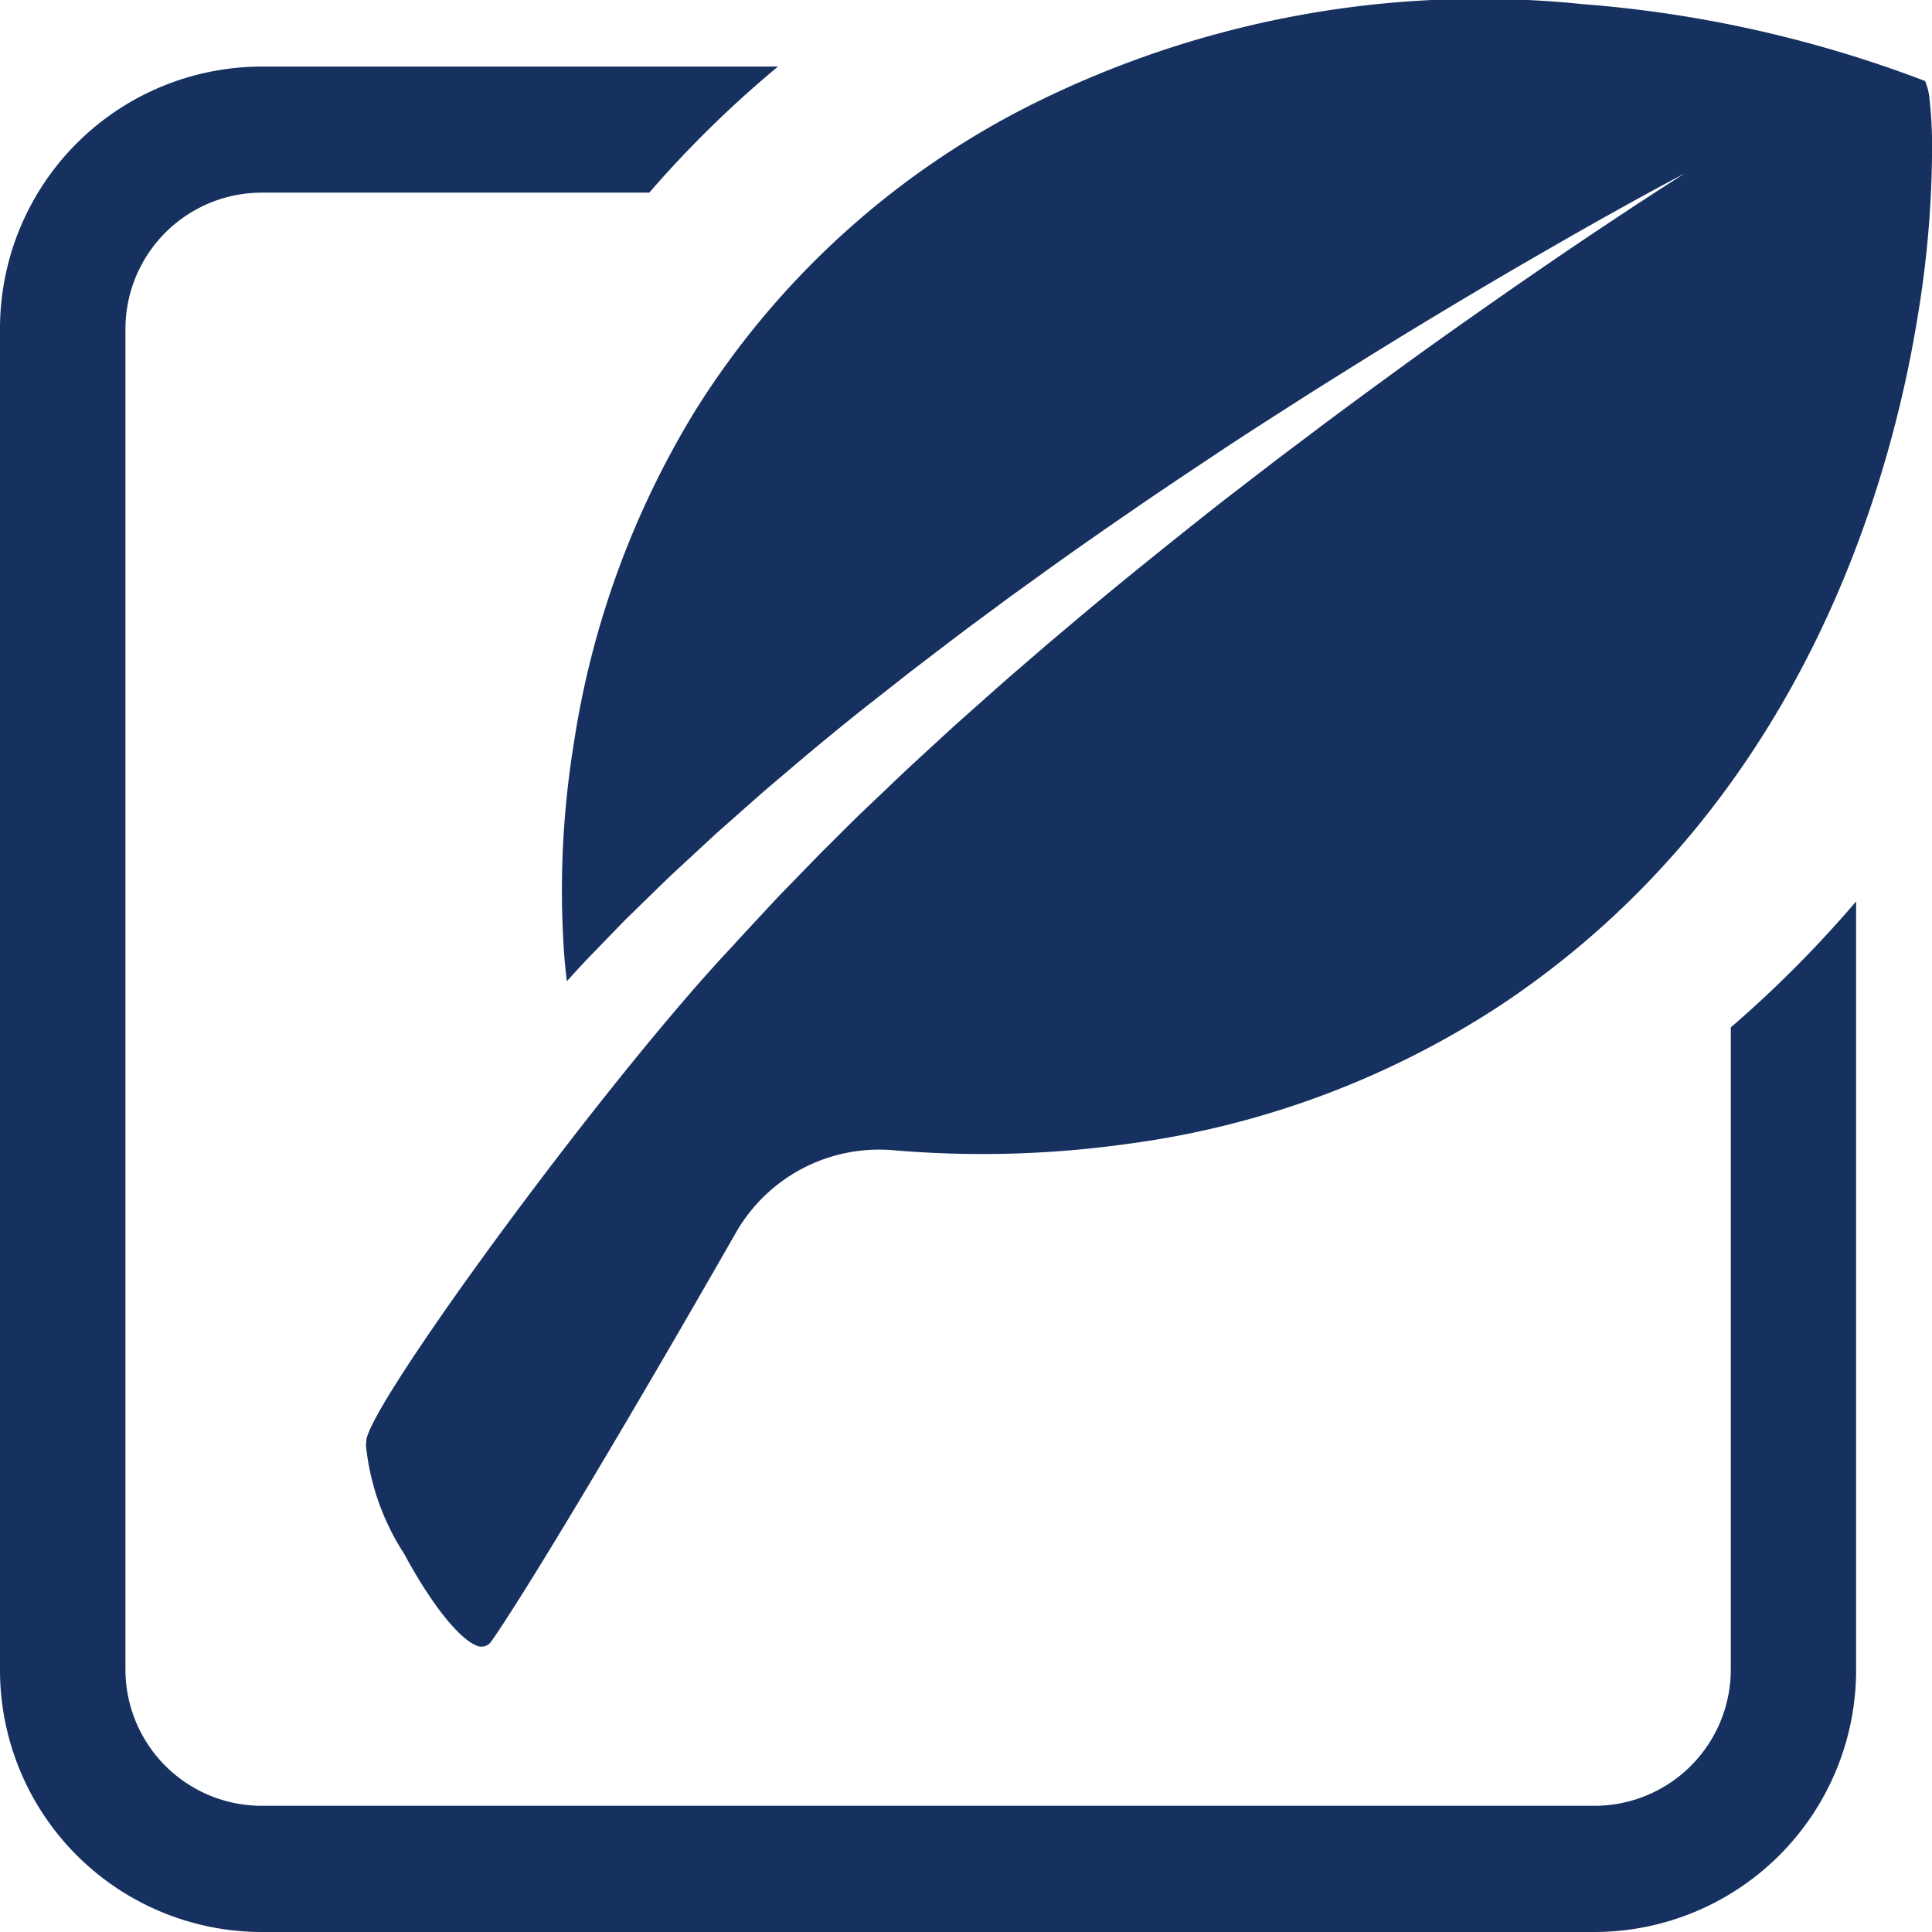 <svg viewBox="0 0 56 56" height="56" width="56" xmlns="http://www.w3.org/2000/svg">
  <g transform="translate(0 0)" id="icon_deceased">
    <path fill="#16315f" transform="translate(-547.226 -33.565)" d="M596.363,36.638c-.966.55-2.048,1.183-3.227,1.879l-1.062.634h1.36l.074-.052c1.12-.781,2.15-1.493,3.069-2.113l.681-.46q-.175-.1-.355-.2l-.54.308" id="path3"></path>
    <path fill="#16315f" transform="translate(0 -23.458)" d="M50.168,53.241V71.846A3.953,3.953,0,0,1,46.229,75.8H7.575a3.953,3.953,0,0,1-3.939-3.958V33a3.953,3.953,0,0,1,3.939-3.958H18.82a31.6,31.6,0,0,1,3.731-3.654H7.575A7.593,7.593,0,0,0,0,33V71.846a7.593,7.593,0,0,0,7.575,7.612H46.229A7.593,7.593,0,0,0,53.8,71.846V49.587a33.974,33.974,0,0,1-3.636,3.654" id="path2"></path>
    <path fill="#16315f" transform="translate(-129.264 0)" d="M175.107.117a29.067,29.067,0,0,0-16.1,2.994,24.429,24.429,0,0,0-9.537,8.705,25.88,25.88,0,0,0-3.575,9.74,26.546,26.546,0,0,0-.287,5.985c.024.337.054.636.087.9.251-.277.513-.567.8-.858l.517-.534c.177-.182.355-.371.546-.553.379-.368.77-.756,1.181-1.148l1.289-1.193,1.386-1.225c.481-.407.969-.827,1.472-1.245s1.017-.838,1.544-1.254l.8-.627.4-.316.407-.311c.544-.414,1.089-.836,1.647-1.244l.834-.618.843-.608c1.123-.812,2.262-1.6,3.387-2.367.563-.382,1.126-.756,1.681-1.126s1.107-.729,1.653-1.078,1.08-.695,1.609-1.025,1.044-.655,1.549-.966c1.009-.624,1.97-1.2,2.859-1.729s1.709-1,2.439-1.42,1.368-.775,1.894-1.068c1.055-.584,1.664-.9,1.664-.9s-.583.366-1.59,1.028c-.5.332-1.112.736-1.806,1.207s-1.474,1.007-2.32,1.6S170.62,10.1,169.664,10.8q-.717.521-1.465,1.076c-.5.367-1,.75-1.519,1.138s-1.031.79-1.557,1.192-1.05.82-1.579,1.241c-1.055.844-2.122,1.706-3.168,2.591l-.785.662-.775.67c-.519.443-1.022.9-1.525,1.344l-.376.335-.369.339-.732.673c-.484.446-.95.9-1.414,1.338s-.9.889-1.339,1.319l-1.252,1.288-1.154,1.243-.131.147c-3.761,3.977-10.738,13.535-10.643,14.4,0,0,0,.008,0,.012a.565.565,0,0,0-.013.058,7.087,7.087,0,0,0,1.106,3.165c.925,1.71,1.682,2.493,2.082,2.657a.347.347,0,0,0,.442-.1c1.007-1.437,3.989-6.42,7.091-11.849a4.781,4.781,0,0,1,4.557-2.4,30.3,30.3,0,0,0,6.78-.18,25.878,25.878,0,0,0,10.891-4.061c8.637-5.773,11.256-15.028,12.049-20.031v0a30,30,0,0,0,.4-4.783,12.382,12.382,0,0,0-.072-1.4,1.767,1.767,0,0,0-.131-.536l-.013-.005A35.477,35.477,0,0,0,175.107.117" id="path1"></path>
  </g>
</svg>
